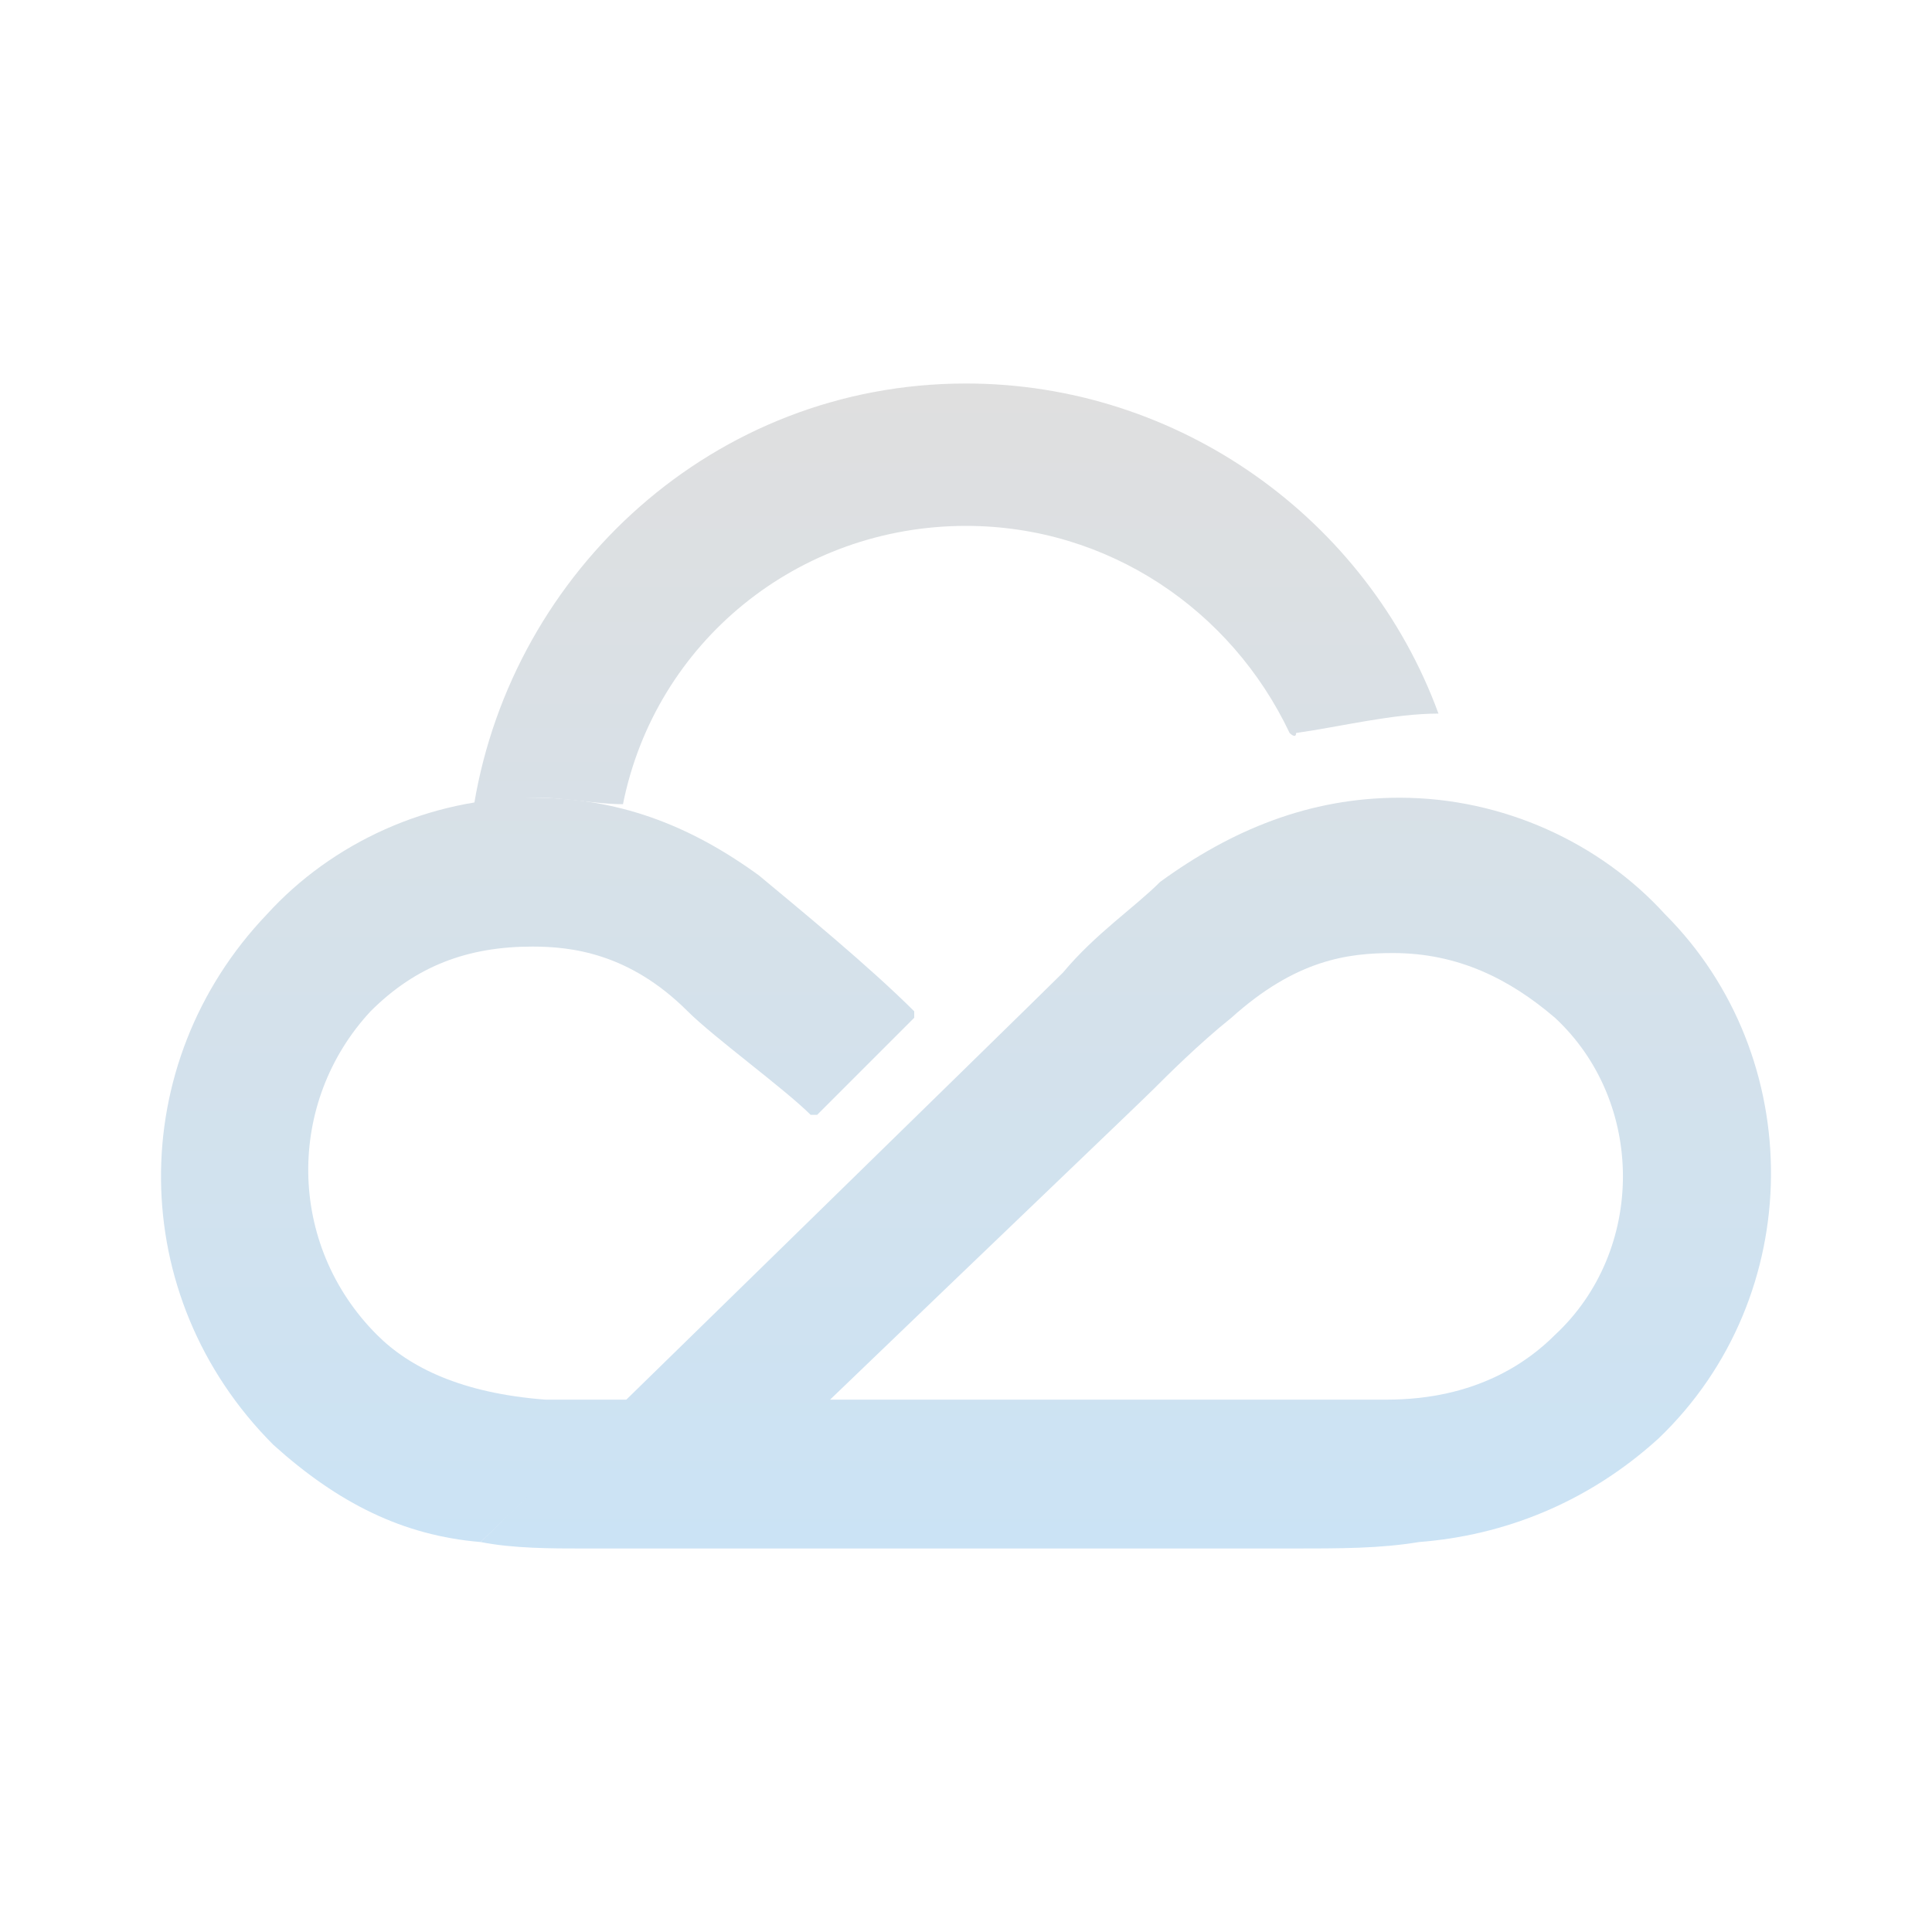 <svg width="60" height="60" viewBox="0 0 60 60" fill="none" xmlns="http://www.w3.org/2000/svg">
<g id="&#194;&#160;Foresight Venture" clip-path="url(#clip0_7657_2500)">
<g id="Vector" filter="url(#filter0_d_7657_2500)">
<path d="M48.291 41.457C47.487 42.261 45.879 43.467 43.065 43.467C41.859 43.467 40.452 43.467 39.849 43.467C39.045 43.467 33.015 43.467 25.779 43.467C31.005 38.442 35.427 34.221 35.829 33.819C36.231 33.417 37.236 32.412 38.241 31.608C40.251 29.799 41.859 29.598 43.266 29.598C45.276 29.598 46.884 30.402 48.291 31.608C51.105 34.221 51.105 38.844 48.291 41.457ZM51.708 28.392C49.698 26.181 46.683 24.774 43.467 24.774C40.653 24.774 38.241 25.779 36.03 27.387C35.226 28.191 34.02 28.995 33.015 30.201C32.211 31.005 14.925 47.889 14.925 47.889C15.93 48.09 17.136 48.09 18.141 48.09C19.146 48.09 39.246 48.09 40.05 48.09C41.658 48.09 42.864 48.09 44.07 47.889C46.683 47.688 49.296 46.683 51.507 44.673C56.13 40.251 56.13 32.814 51.708 28.392Z" fill="url(#paint0_linear_7657_2500)"/>
<path d="M23.568 27.186C21.357 25.578 19.146 24.774 16.533 24.774C13.317 24.774 10.302 26.181 8.292 28.392C3.87 33.015 3.87 40.251 8.493 44.874C10.503 46.683 12.513 47.688 14.925 47.889L19.548 43.467C18.744 43.467 17.739 43.467 16.935 43.467C14.322 43.266 12.714 42.462 11.709 41.457C8.895 38.643 8.895 34.221 11.508 31.407C12.915 30 14.523 29.397 16.533 29.397C17.739 29.397 19.548 29.598 21.357 31.407C22.161 32.211 24.372 33.819 25.176 34.623H25.377L28.392 31.608V31.407C26.985 30 24.774 28.191 23.568 27.186Z" fill="url(#paint1_linear_7657_2500)"/>
<path d="M44.673 22.161C42.462 16.131 36.633 11.91 30 11.91C22.161 11.91 15.93 17.739 14.724 24.975C15.327 24.975 15.93 24.774 16.734 24.774C17.538 24.774 18.543 24.975 19.347 24.975C20.352 19.95 24.774 16.332 30 16.332C34.422 16.332 38.241 18.945 40.05 22.764C40.05 22.764 40.251 22.965 40.251 22.764C41.658 22.563 43.266 22.161 44.673 22.161C44.673 22.362 44.673 22.362 44.673 22.161Z" fill="url(#paint2_linear_7657_2500)"/>
</g>
</g>
<defs>
<filter id="filter0_d_7657_2500" x="-11.08" y="-4.17" width="82.16" height="68.34" filterUnits="userSpaceOnUse" color-interpolation-filters="sRGB">
<feFlood flood-opacity="0" result="BackgroundImageFix"/>
<feColorMatrix in="SourceAlpha" type="matrix" values="0 0 0 0 0 0 0 0 0 0 0 0 0 0 0 0 0 0 127 0" result="hardAlpha"/>
<feOffset/>
<feGaussianBlur stdDeviation="8.04"/>
<feComposite in2="hardAlpha" operator="out"/>
<feColorMatrix type="matrix" values="0 0 0 0 1 0 0 0 0 1 0 0 0 0 1 0 0 0 0.25 0"/>
<feBlend mode="normal" in2="BackgroundImageFix" result="effect1_dropShadow_7657_2500"/>
<feBlend mode="normal" in="SourceGraphic" in2="effect1_dropShadow_7657_2500" result="shape"/>
</filter>
<linearGradient id="paint0_linear_7657_2500" x1="30" y1="11.91" x2="30" y2="48.09" gradientUnits="userSpaceOnUse">
<stop stop-color="#DFDFDF"/>
<stop offset="1" stop-color="#CBE3F5"/>
</linearGradient>
<linearGradient id="paint1_linear_7657_2500" x1="30" y1="11.91" x2="30" y2="48.09" gradientUnits="userSpaceOnUse">
<stop stop-color="#DFDFDF"/>
<stop offset="1" stop-color="#CBE3F5"/>
</linearGradient>
<linearGradient id="paint2_linear_7657_2500" x1="30" y1="11.91" x2="30" y2="48.09" gradientUnits="userSpaceOnUse">
<stop stop-color="#DFDFDF"/>
<stop offset="1" stop-color="#CBE3F5"/>
</linearGradient>
<clipPath id="clip0_7657_2500">
<rect width="60" height="60" fill="white"/>
</clipPath>
</defs>
</svg>
